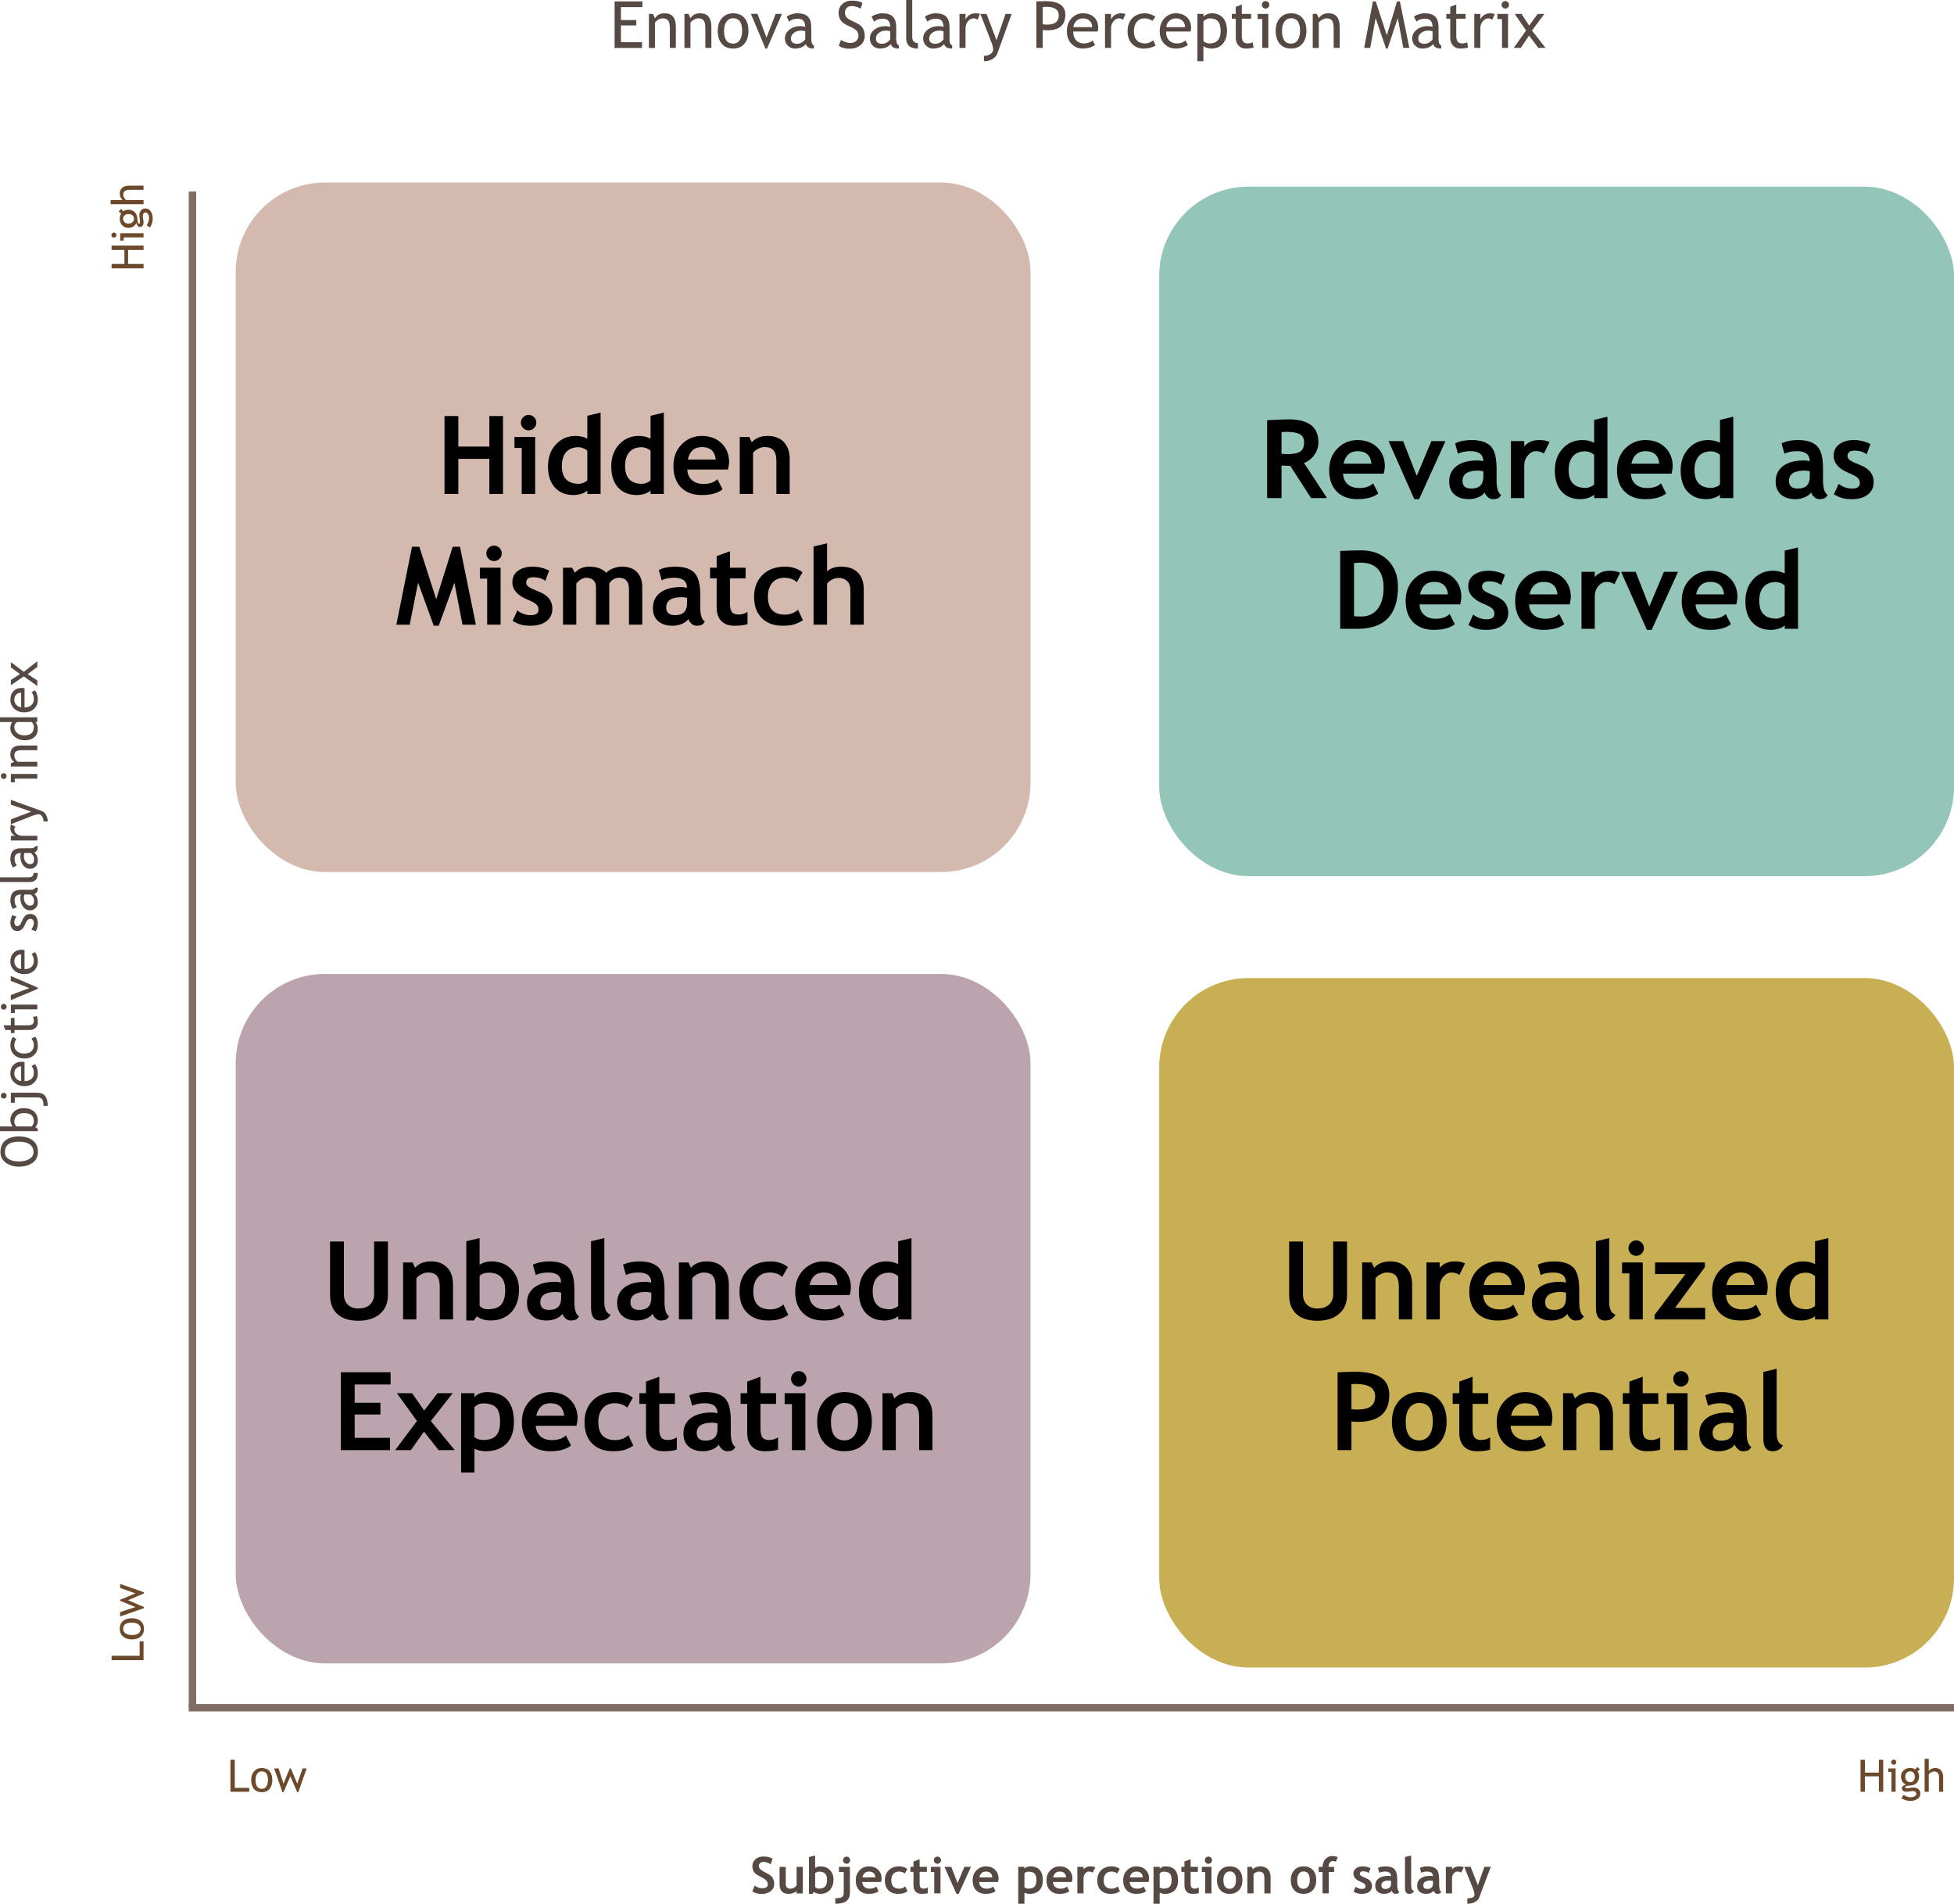 <?xml version="1.0" encoding="UTF-8"?>
<svg id="Layer_2" data-name="Layer 2" xmlns="http://www.w3.org/2000/svg" viewBox="0 0 262.414 255.661">
  <defs>
    <style>
      .cls-1 {
        fill: #93c5b9;
      }

      .cls-2 {
        fill: #bca4ae;
      }

      .cls-3 {
        fill: #c9af53;
      }

      .cls-4 {
        fill: #d4baae;
      }

      .cls-5 {
        fill: #826d64;
      }

      .cls-6 {
        fill: #564943;
      }

      .cls-7 {
        fill: #6d492c;
      }
    </style>
  </defs>
  <g id="Layer_2-2" data-name="Layer 2">
    <g>
      <rect class="cls-3" x="155.675" y="131.347" width="106.739" height="92.596" rx="12" ry="12"/>
      <rect class="cls-2" x="31.654" y="130.794" width="106.739" height="92.596" rx="12" ry="12"/>
      <rect class="cls-1" x="155.675" y="25.067" width="106.739" height="92.596" rx="12" ry="12"/>
      <rect class="cls-4" x="31.654" y="24.514" width="106.739" height="92.596" rx="12" ry="12"/>
      <g>
        <path class="cls-7" d="M30.945,240.624v-4.292h.586v3.765h1.939v.527h-2.525Z"/>
        <path class="cls-7" d="M33.734,239.048c0-.484.13-.876.391-1.174s.604-.446,1.03-.446c.449,0,.798.143,1.046.429s.372.684.372,1.191-.127.904-.381,1.196-.6.438-1.037.438c-.447,0-.796-.147-1.046-.442s-.375-.692-.375-1.192ZM34.32,239.048c0,.787.278,1.181.835,1.181.26,0,.463-.105.61-.316s.222-.499.222-.864c0-.777-.277-1.166-.832-1.166-.254,0-.457.104-.608.311s-.227.492-.227.855Z"/>
        <path class="cls-7" d="M40.06,240.683h-.146l-.92-2.136-.917,2.136h-.146l-1.122-3.205h.595l.671,2.06.835-2.06h.146l.861,2.06.721-2.06h.548l-1.125,3.205Z"/>
      </g>
      <g>
        <path class="cls-7" d="M252.324,240.624v-2.074h-1.875v2.074h-.586v-4.292h.586v1.72h1.875v-1.72h.586v4.292h-.586Z"/>
        <path class="cls-7" d="M254.016,240.624v-2.669h-.432v-.469h.988v3.138h-.557ZM254.32,236.3c.096,0,.177.034.244.102s.102.147.102.241c0,.096-.034.178-.102.245s-.148.101-.244.101c-.094,0-.175-.033-.242-.101s-.102-.149-.102-.245.033-.177.1-.243.148-.1.244-.1Z"/>
        <path class="cls-7" d="M255.342,241.482l.303-.445c.324.217.623.325.896.325.252,0,.45-.043.596-.13s.219-.195.219-.324c0-.254-.184-.381-.551-.381-.062,0-.176.016-.34.047s-.293.047-.385.047c-.445,0-.668-.168-.668-.504,0-.104.053-.197.157-.281s.233-.145.388-.182c-.441-.207-.662-.566-.662-1.078,0-.328.115-.602.344-.82s.51-.328.846-.328c.309,0,.551.063.725.19l.277-.334.363.343-.334.252c.143.186.215.428.215.727,0,.316-.1.582-.297.797s-.455.338-.775.369l-.461.047c-.055.006-.127.027-.219.063s-.139.083-.139.142c0,.08.096.12.287.12.084,0,.215-.015.393-.045s.311-.046.396-.046c.309,0,.549.074.722.222s.259.352.259.613c0,.289-.129.522-.388.7s-.587.267-.983.267c-.203,0-.416-.036-.641-.108s-.406-.16-.543-.264ZM256.523,237.876c-.193,0-.352.068-.474.205s-.183.303-.183.498c0,.219.059.4.177.544s.278.215.479.215c.197,0,.352-.069.463-.209s.166-.323.166-.55c0-.195-.06-.361-.18-.498s-.27-.205-.449-.205Z"/>
        <path class="cls-7" d="M260.402,240.624v-1.972c0-.234-.059-.419-.174-.554s-.277-.202-.486-.202c-.135,0-.27.04-.405.119s-.239.171-.312.276v2.332h-.557v-4.424h.557v1.632c.074-.115.193-.211.358-.288s.335-.116.511-.116c.332,0,.593.109.781.328s.283.518.283.896v1.972h-.557Z"/>
      </g>
      <g>
        <path d="M65.718,66.337v-4.714h-4.164v4.714h-1.857v-10.464h1.857v4.1h4.164v-4.1h1.835v10.464h-1.835Z"/>
        <path d="M70.067,66.337v-6.186h-.979v-1.465h2.786v7.65h-1.808ZM70.989,55.723c.285,0,.529.102.732.304.202.202.303.446.303.732s-.101.529-.303.731-.447.304-.732.304-.53-.101-.732-.304c-.202-.202-.304-.446-.304-.731s.102-.53.304-.732.446-.304.732-.304Z"/>
        <path d="M78.874,66.337v-.465c-.147.162-.397.304-.75.426-.353.121-.717.182-1.093.182-1.067,0-1.906-.338-2.518-1.015-.612-.676-.918-1.618-.918-2.828s.351-2.193,1.054-2.953c.702-.76,1.582-1.14,2.639-1.14.581,0,1.109.119,1.586.357v-3.064l1.785-.429v10.929h-1.785ZM78.874,60.516c-.381-.305-.779-.457-1.193-.457-.714,0-1.264.218-1.649.653s-.579,1.061-.579,1.875c0,1.591.767,2.386,2.3,2.386.172,0,.383-.052.633-.153.25-.103.413-.206.489-.312v-3.992Z"/>
        <path d="M87.367,66.337v-.465c-.147.162-.397.304-.75.426-.353.121-.717.182-1.093.182-1.067,0-1.906-.338-2.518-1.015-.612-.676-.918-1.618-.918-2.828s.351-2.193,1.054-2.953c.702-.76,1.582-1.14,2.639-1.14.581,0,1.109.119,1.586.357v-3.064l1.785-.429v10.929h-1.785ZM87.367,60.516c-.381-.305-.779-.457-1.193-.457-.714,0-1.264.218-1.649.653s-.579,1.061-.579,1.875c0,1.591.767,2.386,2.3,2.386.172,0,.383-.052.633-.153.25-.103.413-.206.489-.312v-3.992Z"/>
        <path d="M97.767,63.059h-5.465c.033.609.243,1.083.629,1.421s.904.507,1.557.507c.814,0,1.434-.211,1.857-.636l.693,1.364c-.629.51-1.567.765-2.814.765-1.167,0-2.09-.342-2.768-1.025-.679-.683-1.019-1.637-1.019-2.86,0-1.204.373-2.181,1.118-2.929.745-.747,1.64-1.121,2.682-1.121,1.11,0,2,.331,2.672.993.671.662,1.007,1.505,1.007,2.528,0,.219-.05.55-.149.993ZM92.366,61.716h3.757c-.124-1.119-.742-1.679-1.856-1.679-1.02,0-1.652.56-1.9,1.679Z"/>
        <path d="M104.267,66.337v-4.422c0-.652-.125-1.128-.375-1.428-.25-.301-.658-.45-1.226-.45-.262,0-.541.073-.839.222-.298.147-.529.331-.696.55v5.528h-1.786v-7.65h1.286l.328.715c.486-.571,1.202-.857,2.15-.857.909,0,1.627.272,2.153.818.526.545.789,1.306.789,2.281v4.693h-1.785Z"/>
        <path d="M63.91,83.897h-1.8l-1.086-5.643-2.106,5.778h-.665l-2.106-5.778-1.129,5.643h-1.793l2.107-10.471h.985l2.265,7.05,2.214-7.05h.979l2.136,10.471Z"/>
        <path d="M65.424,83.891v-6.186h-.979v-1.465h2.786v7.65h-1.808ZM66.346,73.276c.285,0,.529.102.732.304.202.202.303.446.303.732s-.101.529-.303.731-.447.304-.732.304-.53-.101-.732-.304c-.202-.202-.304-.446-.304-.731s.102-.53.304-.732.446-.304.732-.304Z"/>
        <path d="M68.839,83.397l.636-1.421c.533.424,1.136.636,1.807.636.695,0,1.043-.248,1.043-.743,0-.29-.104-.528-.314-.715-.21-.186-.616-.404-1.222-.656-1.318-.548-1.979-1.314-1.979-2.3,0-.662.253-1.178.758-1.547.504-.369,1.149-.554,1.936-.554.795,0,1.543.179,2.242.536l-.514,1.386c-.391-.334-.934-.5-1.629-.5-.624,0-.936.247-.936.742,0,.195.103.372.308.529.204.156.643.367,1.313.632.672.264,1.155.584,1.45.961.295.376.443.831.443,1.364,0,.709-.264,1.268-.79,1.675s-1.241.61-2.146.61c-.509,0-.917-.042-1.225-.125-.307-.083-.701-.254-1.182-.511Z"/>
        <path d="M84.467,83.891v-4.793c0-1.005-.45-1.507-1.351-1.507-.267,0-.523.078-.771.235-.247.157-.421.338-.521.543v5.521h-1.786v-5.071c0-.376-.116-.675-.35-.896s-.562-.332-.986-.332c-.224,0-.468.083-.731.25-.265.167-.456.35-.575.55v5.5h-1.786v-7.65h1.229l.364.672c.495-.543,1.136-.814,1.922-.814,1.014,0,1.778.276,2.293.829.224-.253.535-.454.936-.604.399-.15.8-.226,1.2-.226.852,0,1.515.244,1.988.732.475.488.711,1.158.711,2.011v5.05h-1.785Z"/>
        <path d="M92.438,83.126c-.162.267-.444.484-.847.653s-.823.254-1.261.254c-.824,0-1.472-.206-1.943-.618-.471-.411-.707-.996-.707-1.753,0-.886.333-1.579.997-2.079s1.607-.75,2.832-.75c.209,0,.457.036.742.107,0-.899-.568-1.35-1.707-1.35-.671,0-1.233.111-1.686.336l-.386-1.386c.614-.296,1.346-.443,2.193-.443,1.166,0,2.021.266,2.563.797.543.53.814,1.536.814,3.018v1.636c0,1.019.205,1.659.614,1.921-.147.258-.312.416-.492.476-.182.06-.389.089-.622.089-.257,0-.488-.096-.692-.286-.205-.189-.343-.397-.414-.621ZM92.267,80.291c-.305-.062-.533-.094-.686-.094-1.41,0-2.114.462-2.114,1.386,0,.686.397,1.029,1.192,1.029,1.071,0,1.607-.536,1.607-1.607v-.714Z"/>
        <path d="M96.244,77.677h-.886v-1.437h.886v-1.557l1.786-.657v2.214h2.1v1.437h-2.1v3.35c0,.548.086.935.257,1.16.172.227.472.34.9.34s.828-.117,1.199-.351v1.644c-.414.143-1.004.214-1.771.214-.763,0-1.348-.216-1.758-.646-.409-.431-.614-1.044-.614-1.839v-3.871Z"/>
        <path d="M107.772,76.848l-.764,1.336c-.42-.396-.981-.593-1.687-.593-.676,0-1.21.225-1.604.675-.393.45-.589,1.072-.589,1.868,0,1.604.765,2.406,2.293,2.406.662,0,1.245-.219,1.75-.656l.657,1.406c-.52.324-.973.529-1.361.614-.388.086-.846.129-1.375.129-1.181,0-2.112-.344-2.796-1.032-.684-.688-1.025-1.644-1.025-2.867,0-1.205.374-2.179,1.122-2.922.747-.742,1.767-1.114,3.057-1.114.891,0,1.664.25,2.321.75Z"/>
        <path d="M114.208,83.891v-4.714c0-.472-.147-.851-.442-1.136-.296-.286-.682-.429-1.157-.429-.296,0-.593.079-.894.239-.3.159-.514.342-.643.546v5.493h-1.814v-10.5l1.814-.429v3.765c.462-.419,1.098-.629,1.907-.629.957,0,1.7.266,2.229.797.528.53.793,1.291.793,2.282v4.714h-1.793Z"/>
      </g>
      <g>
        <path d="M176.073,66.89l-2.792-4.321c-.281-.005-.674-.021-1.179-.05v4.371h-1.929v-10.464c.104,0,.507-.019,1.207-.054.7-.036,1.265-.054,1.693-.054,2.656,0,3.985,1.028,3.985,3.086,0,.619-.184,1.183-.55,1.692-.367.51-.829.869-1.386,1.079l3.093,4.714h-2.144ZM172.103,58.04v2.907c.343.028.604.042.785.042.776,0,1.345-.109,1.704-.328s.539-.646.539-1.278c0-.515-.192-.874-.578-1.079-.386-.204-.993-.307-1.821-.307-.2,0-.41.014-.629.043Z"/>
        <path d="M185.831,63.611h-5.465c.033.609.243,1.083.629,1.421s.904.507,1.557.507c.814,0,1.434-.211,1.857-.636l.693,1.364c-.629.51-1.567.765-2.814.765-1.167,0-2.09-.342-2.768-1.025-.679-.683-1.019-1.637-1.019-2.86,0-1.204.373-2.181,1.118-2.929.745-.747,1.64-1.121,2.682-1.121,1.11,0,2,.331,2.672.993.671.662,1.007,1.505,1.007,2.528,0,.219-.05.55-.149.993ZM180.431,62.269h3.757c-.124-1.119-.742-1.679-1.856-1.679-1.02,0-1.652.56-1.9,1.679Z"/>
        <path d="M190.58,67.032h-.643l-3.457-7.793h1.957l1.828,4.672,1.964-4.672h1.894l-3.543,7.793Z"/>
        <path d="M199.38,66.125c-.162.267-.444.484-.847.653s-.823.254-1.261.254c-.824,0-1.472-.206-1.943-.618-.471-.411-.707-.996-.707-1.753,0-.886.333-1.579.997-2.079s1.607-.75,2.832-.75c.209,0,.457.036.742.107,0-.899-.568-1.35-1.707-1.35-.671,0-1.233.111-1.686.336l-.386-1.386c.614-.296,1.346-.443,2.193-.443,1.166,0,2.021.266,2.563.797.543.53.814,1.536.814,3.018v1.636c0,1.019.205,1.659.614,1.921-.147.258-.312.416-.492.476-.182.06-.389.089-.622.089-.257,0-.488-.096-.692-.286-.205-.189-.343-.397-.414-.621ZM199.208,63.29c-.305-.062-.533-.094-.686-.094-1.41,0-2.114.462-2.114,1.386,0,.686.397,1.029,1.192,1.029,1.071,0,1.607-.536,1.607-1.607v-.714Z"/>
        <path d="M207.337,60.904c-.319-.21-.669-.314-1.05-.314-.415,0-.782.188-1.104.564-.322.376-.482.835-.482,1.378v4.357h-1.786v-7.65h1.786v.7c.5-.562,1.164-.843,1.992-.843.61,0,1.076.093,1.4.278l-.757,1.529Z"/>
        <path d="M214.087,66.89v-.465c-.147.162-.397.304-.75.426-.353.121-.717.182-1.093.182-1.067,0-1.906-.338-2.518-1.015-.612-.676-.918-1.618-.918-2.828s.351-2.193,1.054-2.953c.702-.76,1.582-1.14,2.639-1.14.581,0,1.109.119,1.586.357v-3.064l1.785-.429v10.929h-1.785ZM214.087,61.068c-.381-.305-.779-.457-1.193-.457-.714,0-1.264.218-1.649.653s-.579,1.061-.579,1.875c0,1.591.767,2.386,2.3,2.386.172,0,.383-.052.633-.153.25-.103.413-.206.489-.312v-3.992Z"/>
        <path d="M224.486,63.611h-5.465c.033.609.243,1.083.629,1.421s.904.507,1.557.507c.814,0,1.434-.211,1.857-.636l.693,1.364c-.629.51-1.567.765-2.814.765-1.167,0-2.09-.342-2.768-1.025-.679-.683-1.019-1.637-1.019-2.86,0-1.204.373-2.181,1.118-2.929.745-.747,1.64-1.121,2.682-1.121,1.11,0,2,.331,2.672.993.671.662,1.007,1.505,1.007,2.528,0,.219-.05.55-.149.993ZM219.086,62.269h3.757c-.124-1.119-.742-1.679-1.856-1.679-1.02,0-1.652.56-1.9,1.679Z"/>
        <path d="M230.986,66.89v-.465c-.147.162-.397.304-.75.426-.353.121-.717.182-1.093.182-1.067,0-1.906-.338-2.518-1.015-.612-.676-.918-1.618-.918-2.828s.351-2.193,1.054-2.953c.702-.76,1.582-1.14,2.639-1.14.581,0,1.109.119,1.586.357v-3.064l1.785-.429v10.929h-1.785ZM230.986,61.068c-.381-.305-.779-.457-1.193-.457-.714,0-1.264.218-1.649.653s-.579,1.061-.579,1.875c0,1.591.767,2.386,2.3,2.386.172,0,.383-.052.633-.153.25-.103.413-.206.489-.312v-3.992Z"/>
        <path d="M243.222,66.125c-.162.267-.444.484-.847.653s-.823.254-1.261.254c-.824,0-1.472-.206-1.943-.618-.471-.411-.707-.996-.707-1.753,0-.886.333-1.579.997-2.079s1.607-.75,2.832-.75c.209,0,.457.036.742.107,0-.899-.568-1.35-1.707-1.35-.671,0-1.233.111-1.686.336l-.386-1.386c.614-.296,1.346-.443,2.193-.443,1.166,0,2.021.266,2.563.797.543.53.814,1.536.814,3.018v1.636c0,1.019.205,1.659.614,1.921-.147.258-.312.416-.492.476-.182.06-.389.089-.622.089-.257,0-.488-.096-.692-.286-.205-.189-.343-.397-.414-.621ZM243.05,63.29c-.305-.062-.533-.094-.686-.094-1.41,0-2.114.462-2.114,1.386,0,.686.397,1.029,1.192,1.029,1.071,0,1.607-.536,1.607-1.607v-.714Z"/>
        <path d="M246.285,66.396l.636-1.421c.533.424,1.136.636,1.807.636.695,0,1.043-.248,1.043-.743,0-.29-.104-.528-.314-.715-.21-.186-.616-.404-1.222-.656-1.318-.548-1.979-1.314-1.979-2.3,0-.662.253-1.178.758-1.547.504-.369,1.149-.554,1.936-.554.795,0,1.543.179,2.242.536l-.514,1.386c-.391-.334-.934-.5-1.629-.5-.624,0-.936.247-.936.742,0,.195.103.372.308.529.204.156.643.367,1.313.632.672.264,1.155.584,1.45.961.295.376.443.831.443,1.364,0,.709-.264,1.268-.79,1.675s-1.241.61-2.146.61c-.509,0-.917-.042-1.225-.125-.307-.083-.701-.254-1.182-.511Z"/>
        <path d="M182.303,84.443h-2.321v-10.457c1.48-.053,2.412-.078,2.793-.078,1.523,0,2.731.446,3.625,1.339.893.893,1.339,2.077,1.339,3.554,0,3.762-1.812,5.643-5.436,5.643ZM181.839,75.607v7.143c.3.029.623.043.971.043.938,0,1.673-.34,2.204-1.021.53-.681.796-1.633.796-2.856,0-2.238-1.04-3.357-3.121-3.357-.2,0-.483.017-.85.05Z"/>
        <path d="M196.103,81.165h-5.465c.033.609.243,1.083.629,1.421s.904.507,1.557.507c.814,0,1.434-.211,1.857-.636l.693,1.364c-.629.51-1.567.765-2.814.765-1.167,0-2.09-.342-2.768-1.025-.679-.683-1.019-1.637-1.019-2.86,0-1.204.373-2.181,1.118-2.929.745-.747,1.64-1.121,2.682-1.121,1.11,0,2,.331,2.672.993.671.662,1.007,1.505,1.007,2.528,0,.219-.05.55-.149.993ZM190.702,79.822h3.757c-.124-1.119-.742-1.679-1.856-1.679-1.02,0-1.652.56-1.9,1.679Z"/>
        <path d="M197.21,83.95l.636-1.421c.533.424,1.136.636,1.807.636.695,0,1.043-.248,1.043-.743,0-.29-.104-.528-.314-.715-.21-.186-.616-.404-1.222-.656-1.318-.548-1.979-1.314-1.979-2.3,0-.662.253-1.178.758-1.547.504-.369,1.149-.554,1.936-.554.795,0,1.543.179,2.242.536l-.514,1.386c-.391-.334-.934-.5-1.629-.5-.624,0-.936.247-.936.742,0,.195.103.372.308.529.204.156.643.367,1.313.632.672.264,1.155.584,1.45.961.295.376.443.831.443,1.364,0,.709-.264,1.268-.79,1.675s-1.241.61-2.146.61c-.509,0-.917-.042-1.225-.125-.307-.083-.701-.254-1.182-.511Z"/>
        <path d="M210.81,81.165h-5.465c.033.609.243,1.083.629,1.421s.904.507,1.557.507c.814,0,1.434-.211,1.857-.636l.693,1.364c-.629.51-1.567.765-2.814.765-1.167,0-2.09-.342-2.768-1.025-.679-.683-1.019-1.637-1.019-2.86,0-1.204.373-2.181,1.118-2.929.745-.747,1.64-1.121,2.682-1.121,1.11,0,2,.331,2.672.993.671.662,1.007,1.505,1.007,2.528,0,.219-.05.55-.149.993ZM205.409,79.822h3.757c-.124-1.119-.742-1.679-1.856-1.679-1.02,0-1.652.56-1.9,1.679Z"/>
        <path d="M216.809,78.458c-.319-.21-.669-.314-1.05-.314-.415,0-.782.188-1.104.564-.322.376-.482.835-.482,1.378v4.357h-1.786v-7.65h1.786v.7c.5-.562,1.164-.843,1.992-.843.61,0,1.076.093,1.4.278l-.757,1.529Z"/>
        <path d="M221.809,84.586h-.643l-3.457-7.793h1.957l1.828,4.672,1.964-4.672h1.894l-3.543,7.793Z"/>
        <path d="M233.18,81.165h-5.465c.033.609.243,1.083.629,1.421s.904.507,1.557.507c.814,0,1.434-.211,1.857-.636l.693,1.364c-.629.51-1.567.765-2.814.765-1.167,0-2.09-.342-2.768-1.025-.679-.683-1.019-1.637-1.019-2.86,0-1.204.373-2.181,1.118-2.929.745-.747,1.64-1.121,2.682-1.121,1.11,0,2,.331,2.672.993.671.662,1.007,1.505,1.007,2.528,0,.219-.05.55-.149.993ZM227.779,79.822h3.757c-.124-1.119-.742-1.679-1.856-1.679-1.02,0-1.652.56-1.9,1.679Z"/>
        <path d="M239.68,84.443v-.465c-.147.162-.397.304-.75.426-.353.121-.717.182-1.093.182-1.067,0-1.906-.338-2.518-1.015-.612-.676-.918-1.618-.918-2.828s.351-2.193,1.054-2.953c.702-.76,1.582-1.14,2.639-1.14.581,0,1.109.119,1.586.357v-3.064l1.785-.429v10.929h-1.785ZM239.68,78.622c-.381-.305-.779-.457-1.193-.457-.714,0-1.264.218-1.649.653s-.579,1.061-.579,1.875c0,1.591.767,2.386,2.3,2.386.172,0,.383-.052.633-.153.25-.103.413-.206.489-.312v-3.992Z"/>
      </g>
      <g>
        <path d="M44.325,166.729h1.857v7.093c0,.562.171,1.019.514,1.371s.814.528,1.415.528c.671,0,1.193-.173,1.567-.518.374-.346.561-.818.561-1.418v-7.057h1.857v7.199c0,1.076-.361,1.919-1.082,2.528-.722.61-1.685.915-2.89.915-1.214,0-2.151-.298-2.811-.894-.659-.595-.989-1.447-.989-2.557v-7.192Z"/>
        <path d="M59.054,177.193v-4.422c0-.652-.125-1.128-.375-1.428-.25-.301-.658-.45-1.226-.45-.262,0-.541.073-.839.222-.298.147-.529.331-.696.55v5.528h-1.786v-7.65h1.286l.328.715c.486-.571,1.202-.857,2.15-.857.909,0,1.627.272,2.153.818.526.545.789,1.306.789,2.281v4.693h-1.785Z"/>
        <path d="M64.031,176.771l-.4.564h-1.007v-10.643l1.786-.429v3.571c.476-.29.995-.436,1.557-.436,1.119,0,2.021.354,2.707,1.061s1.028,1.613,1.028,2.718c0,1.281-.345,2.294-1.035,3.039-.69.746-1.626,1.118-2.808,1.118-.709,0-1.318-.188-1.828-.564ZM64.41,171.365v3.992c.262.31.616.464,1.063.464.862,0,1.473-.204,1.832-.614.36-.409.54-1.063.54-1.964,0-1.552-.743-2.328-2.229-2.328-.529,0-.932.149-1.207.45Z"/>
        <path d="M75.531,176.429c-.162.267-.444.484-.847.653s-.823.254-1.261.254c-.824,0-1.472-.206-1.943-.618-.471-.411-.707-.996-.707-1.753,0-.886.333-1.579.997-2.079s1.607-.75,2.832-.75c.209,0,.457.036.742.107,0-.899-.568-1.35-1.707-1.35-.671,0-1.233.111-1.686.336l-.386-1.386c.614-.296,1.346-.443,2.193-.443,1.166,0,2.021.266,2.563.797.543.53.814,1.536.814,3.018v1.636c0,1.019.205,1.659.614,1.921-.147.258-.312.416-.492.476-.182.06-.389.089-.622.089-.257,0-.488-.096-.692-.286-.205-.189-.343-.397-.414-.621ZM75.359,173.594c-.305-.062-.533-.094-.686-.094-1.41,0-2.114.462-2.114,1.386,0,.686.397,1.029,1.192,1.029,1.071,0,1.607-.536,1.607-1.607v-.714Z"/>
        <path d="M79.374,166.693l1.785-.429v8.6c0,.943.281,1.505.843,1.686-.275.524-.747.786-1.414.786-.81,0-1.214-.562-1.214-1.686v-8.957Z"/>
        <path d="M87.639,176.429c-.162.267-.444.484-.847.653s-.823.254-1.261.254c-.824,0-1.472-.206-1.943-.618-.471-.411-.707-.996-.707-1.753,0-.886.333-1.579.997-2.079s1.607-.75,2.832-.75c.209,0,.457.036.742.107,0-.899-.568-1.35-1.707-1.35-.671,0-1.233.111-1.686.336l-.386-1.386c.614-.296,1.346-.443,2.193-.443,1.166,0,2.021.266,2.563.797.543.53.814,1.536.814,3.018v1.636c0,1.019.205,1.659.614,1.921-.147.258-.312.416-.492.476-.182.06-.389.089-.622.089-.257,0-.488-.096-.692-.286-.205-.189-.343-.397-.414-.621ZM87.467,173.594c-.305-.062-.533-.094-.686-.094-1.41,0-2.114.462-2.114,1.386,0,.686.397,1.029,1.192,1.029,1.071,0,1.607-.536,1.607-1.607v-.714Z"/>
        <path d="M96.095,177.193v-4.422c0-.652-.125-1.128-.375-1.428-.25-.301-.658-.45-1.226-.45-.262,0-.541.073-.839.222-.298.147-.529.331-.696.55v5.528h-1.786v-7.65h1.286l.328.715c.486-.571,1.202-.857,2.15-.857.909,0,1.627.272,2.153.818.526.545.789,1.306.789,2.281v4.693h-1.785Z"/>
        <path d="M105.809,170.15l-.764,1.336c-.42-.396-.981-.593-1.687-.593-.676,0-1.21.225-1.604.675-.393.45-.589,1.072-.589,1.868,0,1.604.765,2.406,2.293,2.406.662,0,1.245-.219,1.75-.656l.657,1.406c-.52.324-.973.529-1.361.614-.388.086-.846.129-1.375.129-1.181,0-2.112-.344-2.796-1.032-.684-.688-1.025-1.644-1.025-2.867,0-1.205.374-2.179,1.122-2.922.747-.742,1.767-1.114,3.057-1.114.891,0,1.664.25,2.321.75Z"/>
        <path d="M114.123,173.915h-5.465c.033.609.243,1.083.629,1.421s.904.507,1.557.507c.814,0,1.434-.211,1.857-.636l.693,1.364c-.629.51-1.567.765-2.814.765-1.167,0-2.09-.342-2.768-1.025-.679-.683-1.019-1.637-1.019-2.86,0-1.204.373-2.181,1.118-2.929.745-.747,1.64-1.121,2.682-1.121,1.11,0,2,.331,2.672.993.671.662,1.007,1.505,1.007,2.528,0,.219-.05.55-.149.993ZM108.723,172.572h3.757c-.124-1.119-.742-1.679-1.856-1.679-1.02,0-1.652.56-1.9,1.679Z"/>
        <path d="M120.622,177.193v-.465c-.147.162-.397.304-.75.426-.353.121-.717.182-1.093.182-1.067,0-1.906-.338-2.518-1.015-.612-.676-.918-1.618-.918-2.828s.351-2.193,1.054-2.953c.702-.76,1.582-1.14,2.639-1.14.581,0,1.109.119,1.586.357v-3.064l1.785-.429v10.929h-1.785ZM120.622,171.372c-.381-.305-.779-.457-1.193-.457-.714,0-1.264.218-1.649.653s-.579,1.061-.579,1.875c0,1.591.767,2.386,2.3,2.386.172,0,.383-.052.633-.153.25-.103.413-.206.489-.312v-3.992Z"/>
        <path d="M47.633,185.933v2.45h3.457v1.578h-3.457v3.136h4.742v1.65h-6.6v-10.464h6.679v1.649h-4.821Z"/>
        <path d="M58.903,194.747l-1.964-2.493-1.764,2.493h-2.114l2.936-3.914-2.7-3.736h2.05l1.614,2.336,1.8-2.336h2.036l-2.936,3.736,3.207,3.914h-2.165Z"/>
        <path d="M63.711,194.554v3.193h-1.786v-10.65h1.786v.515c.447-.438.997-.657,1.649-.657,2.438,0,3.657,1.343,3.657,4.028,0,1.253-.337,2.217-1.011,2.893-.674.677-1.594,1.015-2.761,1.015-.562,0-1.074-.112-1.535-.336ZM63.711,188.969v4.021c.323.262.702.393,1.136.393.823,0,1.415-.196,1.774-.59.359-.393.539-1.013.539-1.86,0-.904-.179-1.541-.535-1.91-.357-.369-.948-.554-1.771-.554-.429,0-.81.166-1.143.5Z"/>
        <path d="M77.417,191.469h-5.465c.033.609.243,1.083.629,1.421s.904.507,1.557.507c.814,0,1.434-.211,1.857-.636l.693,1.364c-.629.51-1.567.765-2.814.765-1.167,0-2.09-.342-2.768-1.025-.679-.683-1.019-1.637-1.019-2.86,0-1.204.373-2.181,1.118-2.929.745-.747,1.64-1.121,2.682-1.121,1.11,0,2,.331,2.672.993.671.662,1.007,1.505,1.007,2.528,0,.219-.05.55-.149.993ZM72.017,190.126h3.757c-.124-1.119-.742-1.679-1.856-1.679-1.02,0-1.652.56-1.9,1.679Z"/>
        <path d="M84.995,187.704l-.764,1.336c-.42-.396-.981-.593-1.687-.593-.676,0-1.21.225-1.604.675-.393.45-.589,1.072-.589,1.868,0,1.604.765,2.406,2.293,2.406.662,0,1.245-.219,1.75-.656l.657,1.406c-.52.324-.973.529-1.361.614-.388.086-.846.129-1.375.129-1.181,0-2.112-.344-2.796-1.032-.684-.688-1.025-1.644-1.025-2.867,0-1.205.374-2.179,1.122-2.922.747-.742,1.767-1.114,3.057-1.114.891,0,1.664.25,2.321.75Z"/>
        <path d="M86.752,188.533h-.886v-1.437h.886v-1.557l1.786-.657v2.214h2.1v1.437h-2.1v3.35c0,.548.086.935.257,1.16.172.227.472.34.9.34s.828-.117,1.199-.351v1.644c-.414.143-1.004.214-1.771.214-.763,0-1.348-.216-1.758-.646-.409-.431-.614-1.044-.614-1.839v-3.871Z"/>
        <path d="M96.538,193.982c-.162.267-.444.484-.847.653s-.823.254-1.261.254c-.824,0-1.472-.206-1.943-.618-.471-.411-.707-.996-.707-1.753,0-.886.333-1.579.997-2.079s1.607-.75,2.832-.75c.209,0,.457.036.742.107,0-.899-.568-1.35-1.707-1.35-.671,0-1.233.111-1.686.336l-.386-1.386c.614-.296,1.346-.443,2.193-.443,1.166,0,2.021.266,2.563.797.543.53.814,1.536.814,3.018v1.636c0,1.019.205,1.659.614,1.921-.147.258-.312.416-.492.476-.182.06-.389.089-.622.089-.257,0-.488-.096-.692-.286-.205-.189-.343-.397-.414-.621ZM96.366,191.147c-.305-.062-.533-.094-.686-.094-1.41,0-2.114.462-2.114,1.386,0,.686.397,1.029,1.192,1.029,1.071,0,1.607-.536,1.607-1.607v-.714Z"/>
        <path d="M100.345,188.533h-.886v-1.437h.886v-1.557l1.786-.657v2.214h2.1v1.437h-2.1v3.35c0,.548.086.935.257,1.16.172.227.472.34.9.34s.828-.117,1.199-.351v1.644c-.414.143-1.004.214-1.771.214-.763,0-1.348-.216-1.758-.646-.409-.431-.614-1.044-.614-1.839v-3.871Z"/>
        <path d="M106.352,194.747v-6.186h-.979v-1.465h2.786v7.65h-1.808ZM107.273,184.133c.285,0,.529.102.732.304.202.202.303.446.303.732s-.101.529-.303.731-.447.304-.732.304-.53-.101-.732-.304c-.202-.202-.304-.446-.304-.731s.102-.53.304-.732.446-.304.732-.304Z"/>
        <path d="M109.736,190.904c0-1.167.337-2.117,1.011-2.85.674-.733,1.563-1.101,2.668-1.101,1.162,0,2.064.353,2.707,1.058.643.704.964,1.669.964,2.893s-.327,2.188-.981,2.907c-.655.719-1.552,1.078-2.689,1.078-1.162,0-2.065-.363-2.711-1.089-.645-.727-.968-1.692-.968-2.896ZM111.594,190.904c0,1.686.607,2.528,1.821,2.528.558,0,.999-.219,1.325-.657.326-.438.489-1.062.489-1.871,0-1.662-.604-2.493-1.814-2.493-.557,0-1,.22-1.328.657-.329.438-.493,1.05-.493,1.836Z"/>
        <path d="M123.437,194.747v-4.422c0-.652-.125-1.128-.375-1.428-.25-.301-.658-.45-1.226-.45-.262,0-.541.073-.839.222-.298.147-.529.331-.696.55v5.528h-1.786v-7.65h1.286l.328.715c.486-.571,1.202-.857,2.15-.857.909,0,1.627.272,2.153.818.526.545.789,1.306.789,2.281v4.693h-1.785Z"/>
      </g>
      <g>
        <path d="M173.128,166.729h1.857v7.093c0,.562.171,1.019.514,1.371s.814.528,1.415.528c.671,0,1.193-.173,1.567-.518.374-.346.561-.818.561-1.418v-7.057h1.857v7.199c0,1.076-.361,1.919-1.082,2.528-.722.61-1.685.915-2.89.915-1.214,0-2.151-.298-2.811-.894-.659-.595-.989-1.447-.989-2.557v-7.192Z"/>
        <path d="M187.856,177.193v-4.422c0-.652-.125-1.128-.375-1.428-.25-.301-.658-.45-1.226-.45-.262,0-.541.073-.839.222-.298.147-.529.331-.696.55v5.528h-1.786v-7.65h1.286l.328.715c.486-.571,1.202-.857,2.15-.857.909,0,1.627.272,2.153.818.526.545.789,1.306.789,2.281v4.693h-1.785Z"/>
        <path d="M195.991,171.208c-.319-.21-.669-.314-1.05-.314-.415,0-.782.188-1.104.564-.322.376-.482.835-.482,1.378v4.357h-1.786v-7.65h1.786v.7c.5-.562,1.164-.843,1.992-.843.61,0,1.076.093,1.4.278l-.757,1.529Z"/>
        <path d="M204.648,173.915h-5.465c.033.609.243,1.083.629,1.421s.904.507,1.557.507c.814,0,1.434-.211,1.857-.636l.693,1.364c-.629.51-1.567.765-2.814.765-1.167,0-2.09-.342-2.768-1.025-.679-.683-1.019-1.637-1.019-2.86,0-1.204.373-2.181,1.118-2.929.745-.747,1.64-1.121,2.682-1.121,1.11,0,2,.331,2.672.993.671.662,1.007,1.505,1.007,2.528,0,.219-.05.55-.149.993ZM199.248,172.572h3.757c-.124-1.119-.742-1.679-1.856-1.679-1.02,0-1.652.56-1.9,1.679Z"/>
        <path d="M210.484,176.429c-.162.267-.444.484-.847.653s-.823.254-1.261.254c-.824,0-1.472-.206-1.943-.618-.471-.411-.707-.996-.707-1.753,0-.886.333-1.579.997-2.079s1.607-.75,2.832-.75c.209,0,.457.036.742.107,0-.899-.568-1.35-1.707-1.35-.671,0-1.233.111-1.686.336l-.386-1.386c.614-.296,1.346-.443,2.193-.443,1.166,0,2.021.266,2.563.797.543.53.814,1.536.814,3.018v1.636c0,1.019.205,1.659.614,1.921-.147.258-.312.416-.492.476-.182.06-.389.089-.622.089-.257,0-.488-.096-.692-.286-.205-.189-.343-.397-.414-.621ZM210.312,173.594c-.305-.062-.533-.094-.686-.094-1.41,0-2.114.462-2.114,1.386,0,.686.397,1.029,1.192,1.029,1.071,0,1.607-.536,1.607-1.607v-.714Z"/>
        <path d="M214.326,166.693l1.785-.429v8.6c0,.943.281,1.505.843,1.686-.275.524-.747.786-1.414.786-.81,0-1.214-.562-1.214-1.686v-8.957Z"/>
        <path d="M218.812,177.193v-6.186h-.979v-1.465h2.786v7.65h-1.808ZM219.733,166.579c.285,0,.529.102.732.304.202.202.303.446.303.732s-.101.529-.303.731-.447.304-.732.304-.53-.101-.732-.304c-.202-.202-.304-.446-.304-.731s.102-.53.304-.732.446-.304.732-.304Z"/>
        <path d="M222.197,177.193v-.607l4.15-5.485h-4.078v-1.558h6.685v.629l-3.999,5.464h4.042v1.558h-6.8Z"/>
        <path d="M237.254,173.915h-5.465c.033.609.243,1.083.629,1.421s.904.507,1.557.507c.814,0,1.434-.211,1.857-.636l.693,1.364c-.629.51-1.567.765-2.814.765-1.167,0-2.09-.342-2.768-1.025-.679-.683-1.019-1.637-1.019-2.86,0-1.204.373-2.181,1.118-2.929.745-.747,1.64-1.121,2.682-1.121,1.11,0,2,.331,2.672.993.671.662,1.007,1.505,1.007,2.528,0,.219-.05.55-.149.993ZM231.854,172.572h3.757c-.124-1.119-.742-1.679-1.856-1.679-1.02,0-1.652.56-1.9,1.679Z"/>
        <path d="M243.754,177.193v-.465c-.147.162-.397.304-.75.426-.353.121-.717.182-1.093.182-1.067,0-1.906-.338-2.518-1.015-.612-.676-.918-1.618-.918-2.828s.351-2.193,1.054-2.953c.702-.76,1.582-1.14,2.639-1.14.581,0,1.109.119,1.586.357v-3.064l1.785-.429v10.929h-1.785ZM243.754,171.372c-.381-.305-.779-.457-1.193-.457-.714,0-1.264.218-1.649.653s-.579,1.061-.579,1.875c0,1.591.767,2.386,2.3,2.386.172,0,.383-.052.633-.153.25-.103.413-.206.489-.312v-3.992Z"/>
        <path d="M181.492,190.897v3.85h-1.857v-10.457c1.238-.053,1.962-.078,2.172-.078,1.651,0,2.86.253,3.624.761.765.507,1.146,1.299,1.146,2.374,0,2.4-1.414,3.601-4.242,3.601-.21,0-.49-.017-.843-.05ZM181.492,185.897v3.35c.314.033.562.05.742.05.848,0,1.467-.142,1.857-.425s.586-.744.586-1.382c0-1.086-.874-1.629-2.621-1.629-.195,0-.384.012-.564.036Z"/>
        <path d="M186.927,190.904c0-1.167.337-2.117,1.011-2.85.674-.733,1.563-1.101,2.668-1.101,1.162,0,2.064.353,2.707,1.058.643.704.964,1.669.964,2.893s-.327,2.188-.981,2.907c-.655.719-1.552,1.078-2.689,1.078-1.162,0-2.065-.363-2.711-1.089-.645-.727-.968-1.692-.968-2.896ZM188.784,190.904c0,1.686.607,2.528,1.821,2.528.558,0,.999-.219,1.325-.657.326-.438.489-1.062.489-1.871,0-1.662-.604-2.493-1.814-2.493-.557,0-1,.22-1.328.657-.329.438-.493,1.05-.493,1.836Z"/>
        <path d="M195.977,188.533h-.886v-1.437h.886v-1.557l1.786-.657v2.214h2.1v1.437h-2.1v3.35c0,.548.086.935.257,1.16.172.227.472.34.9.34s.828-.117,1.199-.351v1.644c-.414.143-1.004.214-1.771.214-.763,0-1.348-.216-1.758-.646-.409-.431-.614-1.044-.614-1.839v-3.871Z"/>
        <path d="M208.334,191.469h-5.465c.033.609.243,1.083.629,1.421s.904.507,1.557.507c.814,0,1.434-.211,1.857-.636l.693,1.364c-.629.51-1.567.765-2.814.765-1.167,0-2.09-.342-2.768-1.025-.679-.683-1.019-1.637-1.019-2.86,0-1.204.373-2.181,1.118-2.929.745-.747,1.64-1.121,2.682-1.121,1.11,0,2,.331,2.672.993.671.662,1.007,1.505,1.007,2.528,0,.219-.05.55-.149.993ZM202.934,190.126h3.757c-.124-1.119-.742-1.679-1.856-1.679-1.02,0-1.652.56-1.9,1.679Z"/>
        <path d="M214.834,194.747v-4.422c0-.652-.125-1.128-.375-1.428-.25-.301-.658-.45-1.226-.45-.262,0-.541.073-.839.222-.298.147-.529.331-.696.55v5.528h-1.786v-7.65h1.286l.328.715c.486-.571,1.202-.857,2.15-.857.909,0,1.627.272,2.153.818.526.545.789,1.306.789,2.281v4.693h-1.785Z"/>
        <path d="M218.818,188.533h-.886v-1.437h.886v-1.557l1.786-.657v2.214h2.1v1.437h-2.1v3.35c0,.548.086.935.257,1.16.172.227.472.34.9.34s.828-.117,1.199-.351v1.644c-.414.143-1.004.214-1.771.214-.763,0-1.348-.216-1.758-.646-.409-.431-.614-1.044-.614-1.839v-3.871Z"/>
        <path d="M224.825,194.747v-6.186h-.979v-1.465h2.786v7.65h-1.808ZM225.747,184.133c.285,0,.529.102.732.304.202.202.303.446.303.732s-.101.529-.303.731-.447.304-.732.304-.53-.101-.732-.304c-.202-.202-.304-.446-.304-.731s.102-.53.304-.732.446-.304.732-.304Z"/>
        <path d="M232.969,193.982c-.162.267-.444.484-.847.653s-.823.254-1.261.254c-.824,0-1.472-.206-1.943-.618-.471-.411-.707-.996-.707-1.753,0-.886.333-1.579.997-2.079s1.607-.75,2.832-.75c.209,0,.457.036.742.107,0-.899-.568-1.35-1.707-1.35-.671,0-1.233.111-1.686.336l-.386-1.386c.614-.296,1.346-.443,2.193-.443,1.166,0,2.021.266,2.563.797.543.53.814,1.536.814,3.018v1.636c0,1.019.205,1.659.614,1.921-.147.258-.312.416-.492.476-.182.06-.389.089-.622.089-.257,0-.488-.096-.692-.286-.205-.189-.343-.397-.414-.621ZM232.797,191.147c-.305-.062-.533-.094-.686-.094-1.41,0-2.114.462-2.114,1.386,0,.686.397,1.029,1.192,1.029,1.071,0,1.607-.536,1.607-1.607v-.714Z"/>
        <path d="M236.812,184.247l1.785-.429v8.6c0,.943.281,1.505.843,1.686-.275.524-.747.786-1.414.786-.81,0-1.214-.562-1.214-1.686v-8.957Z"/>
      </g>
      <g>
        <path class="cls-6" d="M83.391.959v1.733h2.062v.725h-2.062v2.25h2.829v.767h-3.682V.191h3.729v.768h-2.876Z"/>
        <path class="cls-6" d="M89.956,6.434v-2.654c0-.485-.073-.826-.219-1.021-.146-.194-.392-.292-.735-.292-.185,0-.378.056-.579.166-.202.111-.356.247-.465.409v3.392h-.81V1.87h.554l.256.589c.267-.449.703-.674,1.308-.674,1,0,1.5.608,1.5,1.824v2.824h-.81Z"/>
        <path class="cls-6" d="M94.725,6.434v-2.654c0-.485-.073-.826-.219-1.021-.146-.194-.392-.292-.735-.292-.185,0-.378.056-.579.166-.202.111-.356.247-.465.409v3.392h-.81V1.87h.554l.256.589c.267-.449.703-.674,1.308-.674,1,0,1.5.608,1.5,1.824v2.824h-.81Z"/>
        <path class="cls-6" d="M96.387,4.142c0-.704.189-1.273.568-1.706.379-.434.879-.65,1.498-.65.653,0,1.16.208,1.521.624.361.416.541.994.541,1.732s-.185,1.315-.554,1.74-.872.638-1.508.638c-.65,0-1.158-.215-1.521-.644s-.545-1.007-.545-1.734ZM97.238,4.142c0,1.145.405,1.717,1.215,1.717.378,0,.674-.153.888-.46.215-.307.322-.726.322-1.257,0-1.131-.403-1.696-1.21-1.696-.369,0-.664.151-.885.452-.22.301-.33.716-.33,1.244Z"/>
        <path class="cls-6" d="M103.012,6.52h-.213l-1.956-4.662h.887l1.206,3.196,1.231-3.196h.848l-2.003,4.662Z"/>
        <path class="cls-6" d="M108.219,5.91c-.324.406-.82.609-1.487.609-.358,0-.668-.131-.931-.391s-.395-.583-.395-.969c0-.463.202-.854.607-1.174.404-.32.921-.479,1.549-.479.17,0,.363.037.579.11,0-.738-.329-1.107-.988-1.107-.506,0-.895.136-1.168.409l-.341-.678c.153-.125.366-.232.638-.321.271-.09.53-.135.777-.135.662,0,1.143.15,1.442.452.3.301.449.779.449,1.436v1.636c0,.401.119.668.358.802v.404c-.33,0-.576-.047-.739-.141-.164-.094-.281-.248-.352-.464ZM108.142,4.192c-.256-.057-.435-.085-.537-.085-.408,0-.742.105-1.001.315s-.388.459-.388.745c0,.475.279.712.84.712.408,0,.771-.194,1.086-.584v-1.104Z"/>
        <path class="cls-6" d="M112.637,6.148l.312-.784c.159.116.357.214.595.292.236.078.449.117.637.117.332,0,.6-.091.801-.272.202-.182.303-.413.303-.694,0-.211-.057-.406-.168-.586-.112-.181-.395-.377-.846-.591l-.503-.234c-.427-.198-.724-.435-.893-.707s-.254-.601-.254-.984c0-.466.165-.852.494-1.159.33-.307.753-.46,1.27-.46.69,0,1.171.112,1.44.337l-.251.741c-.114-.082-.287-.162-.521-.238-.232-.077-.448-.115-.647-.115-.29,0-.518.082-.684.247s-.249.377-.249.635c0,.159.029.304.089.435s.143.24.25.328c.106.088.324.212.653.371l.512.242c.426.202.725.443.896.723s.258.636.258,1.067c0,.469-.188.866-.564,1.193-.376.326-.88.489-1.511.489-.554,0-1.026-.13-1.419-.392Z"/>
        <path class="cls-6" d="M119.629,5.91c-.324.406-.82.609-1.487.609-.358,0-.668-.131-.931-.391s-.395-.583-.395-.969c0-.463.202-.854.607-1.174.404-.32.921-.479,1.549-.479.17,0,.363.037.579.11,0-.738-.329-1.107-.988-1.107-.506,0-.895.136-1.168.409l-.341-.678c.153-.125.366-.232.638-.321.271-.09.53-.135.777-.135.662,0,1.143.15,1.442.452.3.301.449.779.449,1.436v1.636c0,.401.119.668.358.802v.404c-.33,0-.576-.047-.739-.141-.164-.094-.281-.248-.352-.464ZM119.552,4.192c-.256-.057-.435-.085-.537-.085-.408,0-.742.105-1.001.315s-.388.459-.388.745c0,.475.279.712.84.712.408,0,.771-.194,1.086-.584v-1.104Z"/>
        <path class="cls-6" d="M121.699,5.143V0h.81v5.007c0,.244.07.437.211.577s.325.211.552.211v.725c-1.048,0-1.572-.459-1.572-1.377Z"/>
        <path class="cls-6" d="M126.787,5.91c-.324.406-.82.609-1.487.609-.358,0-.668-.131-.931-.391s-.395-.583-.395-.969c0-.463.202-.854.607-1.174.404-.32.921-.479,1.549-.479.17,0,.363.037.579.11,0-.738-.329-1.107-.988-1.107-.506,0-.895.136-1.168.409l-.341-.678c.153-.125.366-.232.638-.321.271-.09.53-.135.777-.135.662,0,1.143.15,1.442.452.3.301.449.779.449,1.436v1.636c0,.401.119.668.358.802v.404c-.33,0-.576-.047-.739-.141-.164-.094-.281-.248-.352-.464ZM126.71,4.192c-.256-.057-.435-.085-.537-.085-.408,0-.742.105-1.001.315s-.388.459-.388.745c0,.475.279.712.84.712.408,0,.771-.194,1.086-.584v-1.104Z"/>
        <path class="cls-6" d="M131.273,2.65c-.176-.122-.354-.184-.532-.184-.287,0-.538.132-.752.396-.215.265-.322.582-.322.954v2.616h-.81V1.87h.81v.729c.296-.542.734-.813,1.317-.813.145,0,.354.025.626.077l-.337.788Z"/>
        <path class="cls-6" d="M133.929,7.209c-.105.29-.326.531-.663.725s-.712.29-1.127.29v-.725c.338,0,.628-.079.869-.236.241-.158.362-.351.362-.577,0-.25-.044-.497-.132-.739-.088-.243-.202-.544-.341-.901l-1.236-3.175h.827l1.342,3.528,1.206-3.528h.826l-1.934,5.339Z"/>
        <path class="cls-6" d="M140.034,4.03v2.403h-.853V.191c.646-.028,1.034-.042,1.168-.042,1.812,0,2.719.606,2.719,1.819,0,1.403-.802,2.104-2.403,2.104-.097,0-.307-.014-.631-.043ZM140.034.959v2.305c.36.028.551.043.571.043,1.057,0,1.585-.416,1.585-1.249,0-.761-.564-1.142-1.691-1.142-.114,0-.269.015-.465.043Z"/>
        <path class="cls-6" d="M147.418,4.231h-3.29c0,.533.146.944.439,1.23.258.25.591.375.997.375.463,0,.849-.135,1.158-.404l.341.584c-.125.125-.316.232-.575.323-.323.119-.685.18-1.082.18-.573,0-1.061-.195-1.461-.584-.446-.429-.669-1.006-.669-1.73,0-.752.229-1.356.686-1.811.409-.406.894-.609,1.453-.609.65,0,1.16.184,1.529.55.358.353.537.819.537,1.401,0,.18-.021.344-.063.495ZM145.453,2.467c-.36,0-.663.117-.907.35-.233.222-.365.497-.396.826h2.526c0-.326-.102-.599-.307-.817-.225-.239-.529-.358-.916-.358Z"/>
        <path class="cls-6" d="M150.813,2.65c-.176-.122-.354-.184-.532-.184-.287,0-.538.132-.752.396-.215.265-.322.582-.322.954v2.616h-.81V1.87h.81v.729c.296-.542.734-.813,1.317-.813.145,0,.354.025.626.077l-.337.788Z"/>
        <path class="cls-6" d="M155.168,2.241l-.4.571c-.082-.083-.228-.161-.437-.234-.209-.074-.414-.111-.615-.111-.44,0-.79.154-1.049.463-.258.308-.388.73-.388,1.268,0,.534.132.94.396,1.221.264.279.631.419,1.1.419.363,0,.729-.141,1.099-.422l.32.683c-.435.281-.974.422-1.615.422-.622,0-1.137-.209-1.542-.627-.406-.417-.609-.982-.609-1.695,0-.728.211-1.312.633-1.752.421-.439.999-.66,1.731-.66.236,0,.491.05.767.149.276.1.479.201.609.307Z"/>
        <path class="cls-6" d="M159.89,4.231h-3.29c0,.533.146.944.439,1.23.258.25.591.375.997.375.463,0,.849-.135,1.158-.404l.341.584c-.125.125-.316.232-.575.323-.323.119-.685.18-1.082.18-.573,0-1.061-.195-1.461-.584-.446-.429-.669-1.006-.669-1.73,0-.752.229-1.356.686-1.811.409-.406.894-.609,1.453-.609.65,0,1.16.184,1.529.55.358.353.537.819.537,1.401,0,.18-.021.344-.063.495ZM157.925,2.467c-.36,0-.663.117-.907.35-.233.222-.365.497-.396.826h2.526c0-.326-.102-.599-.307-.817-.225-.239-.529-.358-.916-.358Z"/>
        <path class="cls-6" d="M161.614,6.183v2.041h-.81V1.87h.81v.375c.307-.307.678-.46,1.112-.46.647,0,1.151.202,1.513.605.36.403.541.994.541,1.772,0,.692-.182,1.259-.546,1.697-.363.439-.889.659-1.576.659-.193,0-.399-.034-.62-.103-.22-.068-.361-.146-.424-.234ZM161.614,2.854v2.659c.051.076.159.149.324.22.164.069.325.104.481.104,1.005,0,1.508-.567,1.508-1.704,0-.576-.119-.998-.357-1.266-.239-.267-.621-.4-1.146-.4-.113,0-.253.04-.418.119-.164.08-.295.169-.392.269Z"/>
        <path class="cls-6" d="M165.957,2.51h-.528v-.64h.528v-.954l.81-.311v1.265h1.252v.64h-1.252v2.267c0,.384.064.656.193.818.13.162.338.242.624.242.208,0,.422-.052.644-.157l.119.712c-.335.085-.703.128-1.104.128-.36,0-.665-.135-.914-.403-.248-.269-.372-.607-.372-1.016v-2.591Z"/>
        <path class="cls-6" d="M169.519,6.434v-3.882h-.626v-.682h1.436v4.563h-.81ZM169.962.145c.14,0,.258.05.355.147.099.098.147.215.147.352,0,.139-.049.258-.147.355-.098.099-.216.147-.355.147-.136,0-.253-.049-.352-.147-.098-.098-.146-.217-.146-.355,0-.14.048-.257.145-.354s.215-.146.354-.146Z"/>
        <path class="cls-6" d="M171.317,4.142c0-.704.189-1.273.568-1.706.379-.434.879-.65,1.498-.65.653,0,1.16.208,1.521.624.361.416.541.994.541,1.732s-.185,1.315-.554,1.74-.872.638-1.508.638c-.65,0-1.158-.215-1.521-.644s-.545-1.007-.545-1.734ZM172.169,4.142c0,1.145.405,1.717,1.215,1.717.378,0,.674-.153.888-.46.215-.307.322-.726.322-1.257,0-1.131-.403-1.696-1.21-1.696-.369,0-.664.151-.885.452-.22.301-.33.716-.33,1.244Z"/>
        <path class="cls-6" d="M179.105,6.434v-2.654c0-.485-.073-.826-.219-1.021-.146-.194-.392-.292-.735-.292-.185,0-.378.056-.579.166-.202.111-.356.247-.465.409v3.392h-.81V1.87h.554l.256.589c.267-.449.703-.674,1.308-.674,1,0,1.5.608,1.5,1.824v2.824h-.81Z"/>
        <path class="cls-6" d="M188.458,6.434l-.741-4.009-1.363,4.095h-.214l-1.401-4.095-.725,4.009h-.81l1.168-6.242h.388l1.486,4.555,1.372-4.555h.384l1.266,6.242h-.81Z"/>
        <path class="cls-6" d="M192.463,5.91c-.324.406-.82.609-1.487.609-.358,0-.668-.131-.931-.391s-.395-.583-.395-.969c0-.463.202-.854.607-1.174.404-.32.921-.479,1.549-.479.17,0,.363.037.579.11,0-.738-.329-1.107-.988-1.107-.506,0-.895.136-1.168.409l-.341-.678c.153-.125.366-.232.638-.321.271-.09.53-.135.777-.135.662,0,1.143.15,1.442.452.3.301.449.779.449,1.436v1.636c0,.401.119.668.358.802v.404c-.33,0-.576-.047-.739-.141-.164-.094-.281-.248-.352-.464ZM192.386,4.192c-.256-.057-.435-.085-.537-.085-.408,0-.742.105-1.001.315s-.388.459-.388.745c0,.475.279.712.84.712.408,0,.771-.194,1.086-.584v-1.104Z"/>
        <path class="cls-6" d="M194.76,2.51h-.528v-.64h.528v-.954l.81-.311v1.265h1.252v.64h-1.252v2.267c0,.384.064.656.193.818.13.162.338.242.624.242.208,0,.422-.052.644-.157l.119.712c-.335.085-.703.128-1.104.128-.36,0-.665-.135-.914-.403-.248-.269-.372-.607-.372-1.016v-2.591Z"/>
        <path class="cls-6" d="M200.409,2.65c-.176-.122-.354-.184-.532-.184-.287,0-.538.132-.752.396-.215.265-.322.582-.322.954v2.616h-.81V1.87h.81v.729c.296-.542.734-.813,1.317-.813.145,0,.354.025.626.077l-.337.788Z"/>
        <path class="cls-6" d="M201.713,6.434v-3.882h-.626v-.682h1.436v4.563h-.81ZM202.156.145c.14,0,.258.05.355.147.099.098.147.215.147.352,0,.139-.049.258-.147.355-.098.099-.216.147-.355.147-.136,0-.253-.049-.352-.147-.098-.098-.146-.217-.146-.355,0-.14.048-.257.145-.354s.215-.146.354-.146Z"/>
        <path class="cls-6" d="M206.588,6.434l-1.244-1.661-1.112,1.661h-.946l1.658-2.335-1.521-2.229h.912l1.022,1.568,1.146-1.568h.896l-1.658,2.229,1.815,2.335h-.967Z"/>
      </g>
      <g>
        <path class="cls-6" d="M101.031,253.998l.319-.773c.341.238.677.358,1.007.358.506,0,.76-.178.76-.531,0-.166-.061-.324-.18-.476-.119-.15-.365-.318-.738-.506s-.625-.341-.754-.462c-.129-.12-.229-.264-.299-.43-.07-.166-.105-.35-.105-.552,0-.376.139-.688.414-.936.275-.248.629-.372,1.061-.372.562,0,.976.104,1.239.315l-.263.743c-.303-.217-.623-.325-.959-.325-.199,0-.354.053-.464.158-.109.104-.164.241-.164.41,0,.278.309.568.927.87.324.159.56.306.703.439.145.134.254.29.329.469.075.178.112.376.112.596,0,.394-.154.719-.466.973-.312.255-.728.382-1.251.382-.453,0-.863-.117-1.229-.352Z"/>
        <path class="cls-6" d="M106.982,254.271v-.299c-.117.1-.279.185-.484.255-.207.071-.396.106-.568.106-.826,0-1.238-.438-1.238-1.314v-2.309h.83v2.245c0,.456.205.685.613.685.189,0,.363-.049.525-.146s.27-.21.322-.339v-2.444h.83v3.561h-.83Z"/>
        <path class="cls-6" d="M109.297,254.071l-.186.262h-.469v-4.947l.83-.199v1.66c.222-.135.463-.203.725-.203.52,0,.939.165,1.258.493.318.329.479.75.479,1.264,0,.596-.16,1.066-.482,1.413-.32.347-.756.52-1.305.52-.33,0-.613-.087-.85-.262ZM109.473,251.558v1.855c.122.145.287.216.495.216.4,0,.685-.095.852-.285s.251-.495.251-.913c0-.722-.346-1.083-1.036-1.083-.246,0-.433.07-.562.21Z"/>
        <path class="cls-6" d="M112.176,255.661v-.74c.443,0,.742-.053.898-.157.156-.105.234-.294.234-.566v-2.803h-.641v-.685h1.471v3.474c0,.51-.16.883-.48,1.121-.319.238-.813.356-1.482.356ZM113.697,249.332c.133,0,.246.048.34.142s.141.207.141.34-.047.247-.141.341-.207.141-.34.141-.246-.047-.341-.141-.142-.208-.142-.341.047-.246.142-.34.208-.142.341-.142Z"/>
        <path class="cls-6" d="M118.332,252.742h-2.54c.016.284.112.504.292.661s.421.236.725.236c.378,0,.666-.099.863-.296l.322.634c-.293.237-.729.355-1.309.355-.543,0-.972-.158-1.287-.477-.315-.317-.473-.761-.473-1.33,0-.56.173-1.014.52-1.361.346-.348.762-.521,1.246-.521.516,0,.93.154,1.242.462s.469.699.469,1.176c0,.102-.023.256-.07.461ZM115.822,252.118h1.746c-.058-.52-.346-.78-.863-.78-.474,0-.768.261-.883.78Z"/>
        <path class="cls-6" d="M121.855,250.993l-.355.62c-.194-.184-.455-.275-.783-.275-.314,0-.562.104-.746.313-.182.21-.273.499-.273.869,0,.746.355,1.119,1.066,1.119.307,0,.578-.103.812-.306l.307.654c-.242.15-.453.245-.633.285-.181.04-.394.06-.64.06-.549,0-.982-.159-1.3-.479-.318-.32-.477-.765-.477-1.333,0-.561.174-1.013.521-1.358s.821-.519,1.421-.519c.414,0,.774.116,1.079.35Z"/>
        <path class="cls-6" d="M122.673,251.378h-.412v-.668h.412v-.724l.83-.306v1.029h.976v.668h-.976v1.558c0,.254.04.435.12.539.079.105.219.158.418.158s.385-.055.558-.163v.764c-.192.066-.468.1-.823.1s-.627-.1-.817-.3c-.19-.201-.285-.485-.285-.855v-1.8Z"/>
        <path class="cls-6" d="M125.465,254.267v-2.875h-.455v-.682h1.295v3.557h-.84ZM125.894,249.332c.133,0,.246.048.341.142.094.094.141.207.141.34s-.047.247-.141.341c-.095.094-.208.141-.341.141s-.246-.047-.341-.141c-.094-.094-.141-.208-.141-.341s.047-.246.141-.34c.095-.094.208-.142.341-.142Z"/>
        <path class="cls-6" d="M128.746,254.333h-.299l-1.607-3.623h.91l.85,2.172.914-2.172h.879l-1.646,3.623Z"/>
        <path class="cls-6" d="M134.033,252.742h-2.541c.016.284.113.504.292.661.18.157.421.236.724.236.379,0,.667-.099.863-.296l.322.634c-.292.237-.729.355-1.309.355-.541,0-.971-.158-1.286-.477-.315-.317-.474-.761-.474-1.33,0-.56.174-1.014.52-1.361.348-.348.763-.521,1.248-.521.516,0,.93.154,1.241.462.312.308.468.699.468,1.176,0,.102-.022.256-.068.461ZM131.521,252.118h1.747c-.058-.52-.345-.78-.863-.78-.474,0-.769.261-.884.78Z"/>
        <path class="cls-6" d="M137.578,254.177v1.484h-.83v-4.951h.83v.239c.209-.203.465-.306.768-.306,1.133,0,1.7.625,1.7,1.873,0,.582-.157,1.031-.47,1.345-.313.314-.741.472-1.283.472-.262,0-.5-.052-.715-.156ZM137.578,251.58v1.87c.151.121.327.183.529.183.383,0,.657-.092.824-.274.168-.183.251-.471.251-.865,0-.42-.083-.716-.249-.888s-.44-.258-.824-.258c-.199,0-.375.078-.531.232Z"/>
        <path class="cls-6" d="M143.951,252.742h-2.541c.016.284.113.504.293.661s.42.236.724.236c.378,0,.667-.099.863-.296l.322.634c-.292.237-.729.355-1.309.355-.542,0-.972-.158-1.286-.477-.316-.317-.474-.761-.474-1.33,0-.56.173-1.014.52-1.361s.763-.521,1.247-.521c.516,0,.93.154,1.242.462s.468.699.468,1.176c0,.102-.022.256-.069.461ZM141.44,252.118h1.747c-.059-.52-.346-.78-.863-.78-.475,0-.769.261-.884.78Z"/>
        <path class="cls-6" d="M146.74,251.484c-.148-.098-.311-.146-.488-.146-.191,0-.363.088-.513.263s-.224.389-.224.641v2.025h-.83v-3.557h.83v.326c.232-.262.541-.393.926-.393.283,0,.5.044.651.13l-.353.711Z"/>
        <path class="cls-6" d="M150.38,250.993l-.355.62c-.194-.184-.456-.275-.784-.275-.314,0-.562.104-.745.313-.183.21-.274.499-.274.869,0,.746.355,1.119,1.066,1.119.308,0,.579-.103.813-.306l.306.654c-.241.15-.452.245-.633.285-.18.04-.393.06-.639.06-.549,0-.982-.159-1.301-.479-.317-.32-.477-.765-.477-1.333,0-.561.174-1.013.521-1.358s.822-.519,1.422-.519c.414,0,.773.116,1.079.35Z"/>
        <path class="cls-6" d="M154.246,252.742h-2.541c.016.284.113.504.292.661.18.157.421.236.724.236.379,0,.667-.099.863-.296l.322.634c-.292.237-.729.355-1.309.355-.541,0-.971-.158-1.286-.477-.315-.317-.474-.761-.474-1.33,0-.56.174-1.014.52-1.361.348-.348.763-.521,1.248-.521.516,0,.93.154,1.241.462.312.308.468.699.468,1.176,0,.102-.022.256-.068.461ZM151.734,252.118h1.747c-.058-.52-.345-.78-.863-.78-.474,0-.769.261-.884.78Z"/>
        <path class="cls-6" d="M155.742,254.177v1.484h-.83v-4.951h.83v.239c.209-.203.465-.306.768-.306,1.133,0,1.7.625,1.7,1.873,0,.582-.157,1.031-.47,1.345-.313.314-.741.472-1.283.472-.262,0-.5-.052-.715-.156ZM155.742,251.58v1.87c.151.121.327.183.529.183.383,0,.657-.092.824-.274.168-.183.251-.471.251-.865,0-.42-.083-.716-.249-.888s-.44-.258-.824-.258c-.199,0-.375.078-.531.232Z"/>
        <path class="cls-6" d="M159.066,251.378h-.412v-.668h.412v-.724l.83-.306v1.029h.977v.668h-.977v1.558c0,.254.04.435.12.539.079.105.219.158.418.158s.386-.055.558-.163v.764c-.192.066-.467.1-.823.1-.354,0-.626-.1-.817-.3-.189-.201-.285-.485-.285-.855v-1.8Z"/>
        <path class="cls-6" d="M161.859,254.267v-2.875h-.455v-.682h1.295v3.557h-.84ZM162.287,249.332c.133,0,.246.048.341.142s.142.207.142.34-.047.247-.142.341-.208.141-.341.141-.246-.047-.34-.141-.141-.208-.141-.341.047-.246.141-.34.207-.142.34-.142Z"/>
        <path class="cls-6" d="M163.434,252.48c0-.543.156-.984.47-1.325s.728-.512,1.24-.512c.54,0,.96.164,1.259.492.299.327.448.775.448,1.345,0,.566-.152,1.018-.456,1.352-.305.334-.722.501-1.251.501-.54,0-.96-.169-1.26-.506-.3-.338-.45-.787-.45-1.347ZM164.297,252.48c0,.783.282,1.176.847,1.176.259,0,.464-.103.616-.306.151-.204.228-.494.228-.87,0-.772-.281-1.159-.844-1.159-.259,0-.465.102-.618.306-.152.204-.229.488-.229.854Z"/>
        <path class="cls-6" d="M169.803,254.267v-2.056c0-.303-.059-.524-.174-.664-.117-.139-.307-.209-.57-.209-.121,0-.252.034-.391.104-.137.068-.246.153-.323.255v2.57h-.83v-3.557h.598l.153.333c.225-.267.559-.399,1-.399.422,0,.756.127,1,.381.246.253.367.607.367,1.061v2.182h-.83Z"/>
        <path class="cls-6" d="M173.346,252.48c0-.543.156-.984.469-1.325.314-.341.727-.512,1.24-.512.541,0,.961.164,1.26.492.299.327.447.775.447,1.345,0,.566-.152,1.018-.457,1.352-.303.334-.721.501-1.25.501-.539,0-.959-.169-1.26-.506-.299-.338-.449-.787-.449-1.347ZM174.209,252.48c0,.783.281,1.176.846,1.176.26,0,.465-.103.617-.306.15-.204.227-.494.227-.87,0-.772-.281-1.159-.844-1.159-.258,0-.465.102-.617.306s-.229.488-.229.854Z"/>
        <path class="cls-6" d="M179.408,250.013c-.182-.06-.32-.089-.418-.089-.156,0-.291.067-.4.202s-.164.301-.164.498c0,.029.002.058.004.086h.736v.685h-.723v2.872h-.832v-2.872h-.518v-.685h.521c.018-.436.146-.788.387-1.056s.551-.401.932-.401c.197,0,.438.043.721.129l-.246.631Z"/>
        <path class="cls-6" d="M181.77,254.038l.295-.661c.248.197.529.296.842.296.322,0,.484-.115.484-.346,0-.135-.049-.246-.146-.332s-.287-.188-.568-.306c-.613-.255-.92-.611-.92-1.069,0-.308.117-.547.352-.719.236-.172.535-.258.9-.258.371,0,.717.083,1.043.249l-.238.645c-.182-.154-.434-.232-.758-.232-.289,0-.436.115-.436.346,0,.091.049.173.143.245.096.073.299.172.611.294.312.123.537.272.674.447.139.175.207.386.207.634,0,.33-.123.59-.367.779-.244.188-.578.283-.998.283-.236,0-.426-.02-.57-.058-.143-.039-.324-.118-.549-.237Z"/>
        <path class="cls-6" d="M186.896,253.911c-.074.124-.207.226-.393.305-.188.078-.383.117-.586.117-.385,0-.686-.096-.904-.287s-.328-.463-.328-.815c0-.411.154-.733.463-.966s.748-.349,1.316-.349c.098,0,.213.017.346.05,0-.419-.266-.628-.793-.628-.312,0-.574.052-.785.156l-.18-.645c.287-.137.627-.206,1.02-.206.543,0,.941.124,1.193.371.252.246.379.714.379,1.402v.761c0,.474.094.771.285.894-.068.119-.145.192-.229.221-.086.027-.182.041-.289.041-.121,0-.229-.044-.322-.133-.096-.088-.16-.185-.193-.289ZM186.816,252.593c-.141-.028-.248-.043-.318-.043-.654,0-.982.215-.982.645,0,.318.184.479.555.479.498,0,.746-.249.746-.747v-.333Z"/>
        <path class="cls-6" d="M188.684,249.386l.83-.199v3.998c0,.438.131.699.393.783-.129.244-.348.365-.658.365-.377,0-.564-.261-.564-.783v-4.164Z"/>
        <path class="cls-6" d="M192.525,253.911c-.074.124-.207.226-.393.305-.188.078-.383.117-.586.117-.385,0-.686-.096-.904-.287s-.328-.463-.328-.815c0-.411.154-.733.463-.966s.748-.349,1.316-.349c.098,0,.213.017.346.05,0-.419-.266-.628-.793-.628-.312,0-.574.052-.785.156l-.18-.645c.287-.137.627-.206,1.02-.206.543,0,.941.124,1.193.371.252.246.379.714.379,1.402v.761c0,.474.094.771.285.894-.068.119-.145.192-.229.221-.086.027-.182.041-.289.041-.121,0-.229-.044-.322-.133-.096-.088-.16-.185-.193-.289ZM192.445,252.593c-.141-.028-.248-.043-.318-.043-.654,0-.982.215-.982.645,0,.318.184.479.555.479.498,0,.746-.249.746-.747v-.333Z"/>
        <path class="cls-6" d="M196.225,251.484c-.148-.098-.311-.146-.488-.146-.191,0-.363.088-.512.263-.15.175-.225.389-.225.641v2.025h-.83v-3.557h.83v.326c.232-.262.541-.393.926-.393.283,0,.5.044.65.13l-.352.711Z"/>
        <path class="cls-6" d="M198.648,254.838c-.088.237-.277.434-.568.59-.291.155-.631.233-1.02.233v-.733c.641,0,.961-.16.961-.481,0-.213-.09-.538-.266-.977l-1.113-2.76h.861l.969,2.458.873-2.458h.861l-1.559,4.128Z"/>
      </g>
      <g>
        <path class="cls-6" d="M2.54,156.674c-.704,0-1.293-.177-1.767-.53-.474-.353-.711-.829-.711-1.429,0-.675.219-1.192.654-1.553.437-.359,1.044-.54,1.823-.54.799,0,1.425.182,1.878.542s.679.878.679,1.551c0,.612-.239,1.093-.717,1.439-.479.347-1.092.52-1.84.52ZM2.54,155.977c.558,0,1.023-.11,1.398-.331.374-.22.561-.53.561-.931,0-.454-.171-.8-.515-1.038-.343-.238-.824-.357-1.444-.357-1.253,0-1.88.465-1.88,1.396,0,.411.169.725.505.939.337.215.795.322,1.375.322Z"/>
        <path class="cls-6" d="M4.758,151.37l.322.223v.316H0v-.631h1.72c-.082-.061-.157-.173-.226-.338-.068-.164-.104-.326-.104-.486,0-.486.169-.881.505-1.184.337-.303.762-.453,1.275-.453.594,0,1.06.151,1.399.455.34.303.51.713.51,1.231,0,.169-.031.334-.095.497-.062.162-.139.285-.228.369ZM2.201,151.278h2.053c.035,0,.093-.079.174-.236s.121-.277.121-.359c0-.429-.103-.736-.309-.922-.206-.187-.551-.279-1.036-.279-.402,0-.717.108-.943.325-.226.217-.338.509-.338.876,0,.078.033.186.1.324s.126.229.179.271Z"/>
        <path class="cls-6" d="M.112,147.146c0-.108.038-.2.115-.277.076-.076.167-.114.273-.114.108,0,.201.038.277.114.076.077.114.169.114.277s-.038.2-.114.276c-.076.074-.169.112-.277.112s-.2-.038-.275-.112c-.075-.076-.113-.168-.113-.276ZM6.408,148.509h-.564c0-.435-.065-.732-.197-.893s-.348-.24-.649-.24H1.989v.707h-.532v-1.338h3.527c.489,0,.849.144,1.079.432.229.287.345.731.345,1.332Z"/>
        <path class="cls-6" d="M3.297,142.631v2.563c.416,0,.736-.114.96-.342.194-.201.292-.461.292-.777,0-.361-.104-.662-.315-.903l.455-.266c.098.098.182.247.252.448.094.252.14.533.14.844,0,.447-.151.826-.455,1.139-.334.348-.783.521-1.348.521-.587,0-1.058-.178-1.411-.535-.316-.318-.476-.695-.476-1.132,0-.507.144-.904.429-1.192.274-.279.639-.418,1.093-.418.14,0,.268.017.385.05ZM1.923,144.161c0,.281.091.518.271.707.173.182.388.285.645.31v-1.97c-.255,0-.467.08-.638.24-.186.174-.278.412-.278.713Z"/>
        <path class="cls-6" d="M1.746,139.233l.445.312c-.064.064-.125.178-.183.34-.058.164-.086.323-.086.48,0,.344.12.615.359.816.24.202.57.303.988.303s.733-.104.951-.309c.219-.206.327-.492.327-.857,0-.283-.109-.568-.328-.856l.531-.249c.219.339.328.758.328,1.259,0,.485-.162.886-.488,1.202-.325.316-.766.475-1.321.475-.566,0-1.021-.164-1.364-.493-.344-.329-.516-.778-.516-1.35,0-.185.039-.384.116-.599.078-.214.157-.372.239-.475Z"/>
        <path class="cls-6" d="M1.956,138.323v.412h-.499v-.412h-.743l-.242-.631h.985v-.976h.499v.976h1.767c.299,0,.511-.05.637-.15.127-.101.189-.263.189-.486,0-.162-.041-.329-.123-.502l.555-.093c.066.261.1.548.1.86,0,.281-.104.519-.313.712-.209.194-.474.29-.792.29H1.956Z"/>
        <path class="cls-6" d="M.112,135.202c0-.107.038-.2.115-.277.076-.076.167-.114.273-.114.108,0,.201.038.277.114.076.077.114.17.114.277s-.038.198-.114.274-.169.114-.277.114-.2-.037-.275-.113c-.075-.074-.113-.166-.113-.275ZM5.014,135.548H1.989v.488h-.532v-1.119h3.557v.631Z"/>
        <path class="cls-6" d="M5.08,132.632v.166l-3.633,1.524v-.69l2.491-.939-2.491-.96v-.661l3.633,1.561Z"/>
        <path class="cls-6" d="M3.297,127.589v2.562c.416,0,.736-.113.96-.342.194-.201.292-.461.292-.777,0-.36-.104-.662-.315-.902l.455-.266c.098.098.182.246.252.447.094.253.14.534.14.844,0,.447-.151.827-.455,1.139-.334.348-.783.521-1.348.521-.587,0-1.058-.178-1.411-.534-.316-.319-.476-.696-.476-1.132,0-.508.144-.904.429-1.192.274-.279.639-.419,1.093-.419.14,0,.268.018.385.051ZM1.923,129.119c0,.281.091.517.271.707.173.182.388.284.645.31v-1.97c-.255,0-.467.079-.638.239-.186.175-.278.412-.278.714Z"/>
        <path class="cls-6" d="M4.802,125.058l-.598-.223c.229-.352.345-.635.345-.85,0-.39-.164-.584-.491-.584-.234,0-.437.188-.604.564-.133.29-.233.485-.302.586-.069.101-.146.188-.234.262s-.181.13-.279.166c-.099.037-.204.055-.316.055-.293,0-.521-.105-.685-.318s-.246-.49-.246-.833c0-.259.082-.586.246-.979l.585.18c-.199.25-.299.5-.299.753,0,.151.035.277.105.38.071.104.161.154.27.154.228,0,.4-.129.518-.388l.206-.452c.126-.276.271-.479.432-.604.162-.127.364-.189.607-.189.319,0,.568.111.749.335s.271.534.271.93c0,.374-.093.726-.278,1.056Z"/>
        <path class="cls-6" d="M4.605,120.063c.316.252.475.639.475,1.159,0,.278-.101.521-.304.726-.202.205-.454.307-.755.307-.361,0-.666-.157-.915-.473s-.374-.718-.374-1.207c0-.133.029-.283.087-.451-.576,0-.863.256-.863.77,0,.395.105.697.318.91l-.528.266c-.097-.119-.181-.285-.25-.496-.07-.212-.105-.414-.105-.606,0-.516.118-.89.353-1.124.234-.233.607-.35,1.119-.35h1.275c.312,0,.52-.094.624-.279h.315c0,.257-.037.449-.109.576-.073.127-.194.219-.362.273ZM3.268,120.124c-.045.199-.066.338-.066.418,0,.318.082.578.245.78.164.202.357.302.581.302.37,0,.555-.218.555-.654,0-.318-.151-.601-.455-.846h-.859Z"/>
        <path class="cls-6" d="M4.008,118.45H0v-.631h3.901c.19,0,.341-.055.45-.165.109-.109.164-.253.164-.431h.564c0,.817-.357,1.227-1.072,1.227Z"/>
        <path class="cls-6" d="M4.605,114.485c.316.252.475.639.475,1.158,0,.279-.101.521-.304.727-.202.204-.454.307-.755.307-.361,0-.666-.158-.915-.473-.249-.316-.374-.719-.374-1.207,0-.133.029-.283.087-.452-.576,0-.863.257-.863.771,0,.395.105.697.318.91l-.528.266c-.097-.12-.181-.285-.25-.497-.07-.212-.105-.413-.105-.606,0-.516.118-.89.353-1.123.234-.234.607-.351,1.119-.351h1.275c.312,0,.52-.093.624-.278h.315c0,.256-.037.448-.109.575-.073.128-.194.219-.362.274ZM3.268,114.545c-.045.199-.066.339-.066.419,0,.318.082.578.245.779.164.202.357.303.581.303.37,0,.555-.219.555-.654,0-.318-.151-.602-.455-.847h-.859Z"/>
        <path class="cls-6" d="M2.065,110.988c-.096.138-.143.275-.143.415,0,.224.103.419.309.586.206.168.453.251.743.251h2.039v.631H1.457v-.631h.568c-.423-.23-.635-.572-.635-1.026,0-.113.021-.275.061-.488l.614.263Z"/>
        <path class="cls-6" d="M5.618,108.919c.226.082.414.255.564.518.15.262.226.555.226.878h-.564c0-.264-.062-.489-.184-.678-.123-.188-.273-.282-.45-.282-.195,0-.387.035-.576.104s-.424.156-.702.266l-2.475.963v-.645l2.75-1.046-2.75-.94v-.644l4.161,1.507Z"/>
        <path class="cls-6" d="M.112,104.224c0-.107.038-.2.115-.277.076-.076.167-.114.273-.114.108,0,.201.038.277.114.076.077.114.17.114.277s-.038.198-.114.274-.169.114-.277.114-.2-.037-.275-.113c-.075-.074-.113-.166-.113-.275ZM5.014,104.569H1.989v.488h-.532v-1.119h3.557v.631Z"/>
        <path class="cls-6" d="M5.014,100.747h-2.068c-.379,0-.644.057-.796.171-.151.114-.227.306-.227.573,0,.144.043.295.129.451.087.157.192.278.319.362h2.643v.631H1.457v-.432l.459-.199c-.35-.208-.525-.548-.525-1.02,0-.779.475-1.169,1.422-1.169h2.201v.631Z"/>
        <path class="cls-6" d="M5.011,96.966h-.263c.22.219.329.537.329.956,0,.444-.159.806-.479,1.083-.318.276-.743.414-1.275.414s-.988-.158-1.366-.478c-.377-.319-.566-.698-.566-1.14,0-.367.087-.646.26-.836H0v-.631h5.011v.631ZM2.281,96.966c-.239.159-.358.377-.358.654,0,.338.126.612.378.821.253.21.573.313.963.313.857,0,1.285-.389,1.285-1.168,0-.1-.031-.22-.095-.359-.062-.139-.13-.227-.2-.262h-1.973Z"/>
        <path class="cls-6" d="M3.297,92.437v2.562c.416,0,.736-.113.96-.342.194-.201.292-.461.292-.777,0-.36-.104-.662-.315-.902l.455-.266c.098.098.182.246.252.447.094.253.14.534.14.844,0,.447-.151.827-.455,1.139-.334.348-.783.521-1.348.521-.587,0-1.058-.178-1.411-.534-.316-.319-.476-.696-.476-1.132,0-.508.144-.904.429-1.192.274-.279.639-.419,1.093-.419.14,0,.268.018.385.051ZM1.923,93.967c0,.281.091.517.271.707.173.182.388.284.645.31v-1.97c-.255,0-.467.079-.638.239-.186.175-.278.412-.278.714Z"/>
        <path class="cls-6" d="M5.014,89.558l-1.295.969,1.295.867v.736l-1.819-1.291-1.737,1.186v-.711l1.223-.797-1.223-.893v-.697l1.737,1.291,1.819-1.414v.754Z"/>
      </g>
      <g>
        <path class="cls-7" d="M19.278,222.949h-4.292v-.586h3.765v-1.939h.527v2.525Z"/>
        <path class="cls-7" d="M17.702,220.16c-.484,0-.875-.13-1.173-.392-.298-.26-.447-.604-.447-1.029,0-.449.144-.798.43-1.046s.683-.372,1.19-.372.905.127,1.197.381.438.6.438,1.037c0,.447-.147.796-.442,1.046s-.692.375-1.192.375ZM17.702,219.574c.787,0,1.181-.278,1.181-.835,0-.26-.105-.463-.316-.611-.211-.146-.499-.221-.864-.221-.777,0-1.166.277-1.166.832,0,.254.104.457.311.607.207.152.492.228.855.228Z"/>
        <path class="cls-7" d="M19.337,213.835v.146l-2.136.92,2.136.917v.146l-3.205,1.122v-.595l2.06-.671-2.06-.835v-.146l2.06-.861-2.06-.721v-.548l3.205,1.125Z"/>
      </g>
      <g>
        <path class="cls-7" d="M19.279,33.57h-2.074v1.875h2.074v.586h-4.292v-.586h1.72v-1.875h-1.72v-.586h4.292v.586Z"/>
        <path class="cls-7" d="M14.955,31.575c0-.096.033-.178.101-.244.067-.068.148-.102.242-.102.096,0,.177.033.244.102.067.066.102.148.102.244,0,.094-.034.174-.102.242-.067.066-.148.101-.244.101s-.177-.033-.243-.1-.1-.147-.1-.243ZM19.279,31.88h-2.669v.431h-.469v-.987h3.138v.557Z"/>
        <path class="cls-7" d="M20.138,30.553l-.445-.302c.217-.324.325-.623.325-.896,0-.252-.044-.451-.131-.596-.087-.146-.194-.219-.323-.219-.254,0-.381.184-.381.551,0,.062.016.176.047.34s.047.292.047.384c0,.445-.168.668-.504.668-.104,0-.197-.052-.281-.157-.084-.104-.145-.233-.182-.388-.207.441-.566.662-1.078.662-.328,0-.602-.114-.82-.343s-.328-.511-.328-.847c0-.309.063-.55.19-.724l-.334-.278.343-.363.252.334c.186-.143.428-.214.727-.214.316,0,.582.099.797.296s.338.456.369.776l.047.46c.006.055.026.128.062.22s.084.138.143.138c.08,0,.12-.096.12-.287,0-.084-.016-.215-.046-.393s-.045-.31-.045-.396c0-.309.073-.549.221-.723.147-.172.353-.259.614-.259.289,0,.522.13.7.388.178.26.267.587.267.983,0,.203-.036.417-.108.642s-.16.405-.264.542ZM16.531,29.372c0,.193.068.352.205.473.137.123.303.184.498.184.219,0,.399-.059.543-.178.144-.117.216-.277.216-.479,0-.197-.07-.352-.21-.463s-.322-.167-.549-.167c-.195,0-.361.06-.498.181-.137.119-.205.27-.205.449Z"/>
        <path class="cls-7" d="M19.279,25.493h-1.972c-.234,0-.419.058-.554.173s-.202.277-.202.486c0,.135.039.271.118.405.079.137.172.24.277.312h2.332v.557h-4.424v-.557h1.632c-.115-.074-.212-.193-.289-.359-.077-.164-.115-.335-.115-.511,0-.332.109-.593.328-.78.219-.189.518-.283.896-.283h1.972v.557Z"/>
      </g>
      <rect class="cls-5" x="25.347" y="25.716" width="1" height="203.587"/>
      <rect class="cls-5" x="25.348" y="228.833" width="237.066" height="1"/>
    </g>
  </g>
</svg>